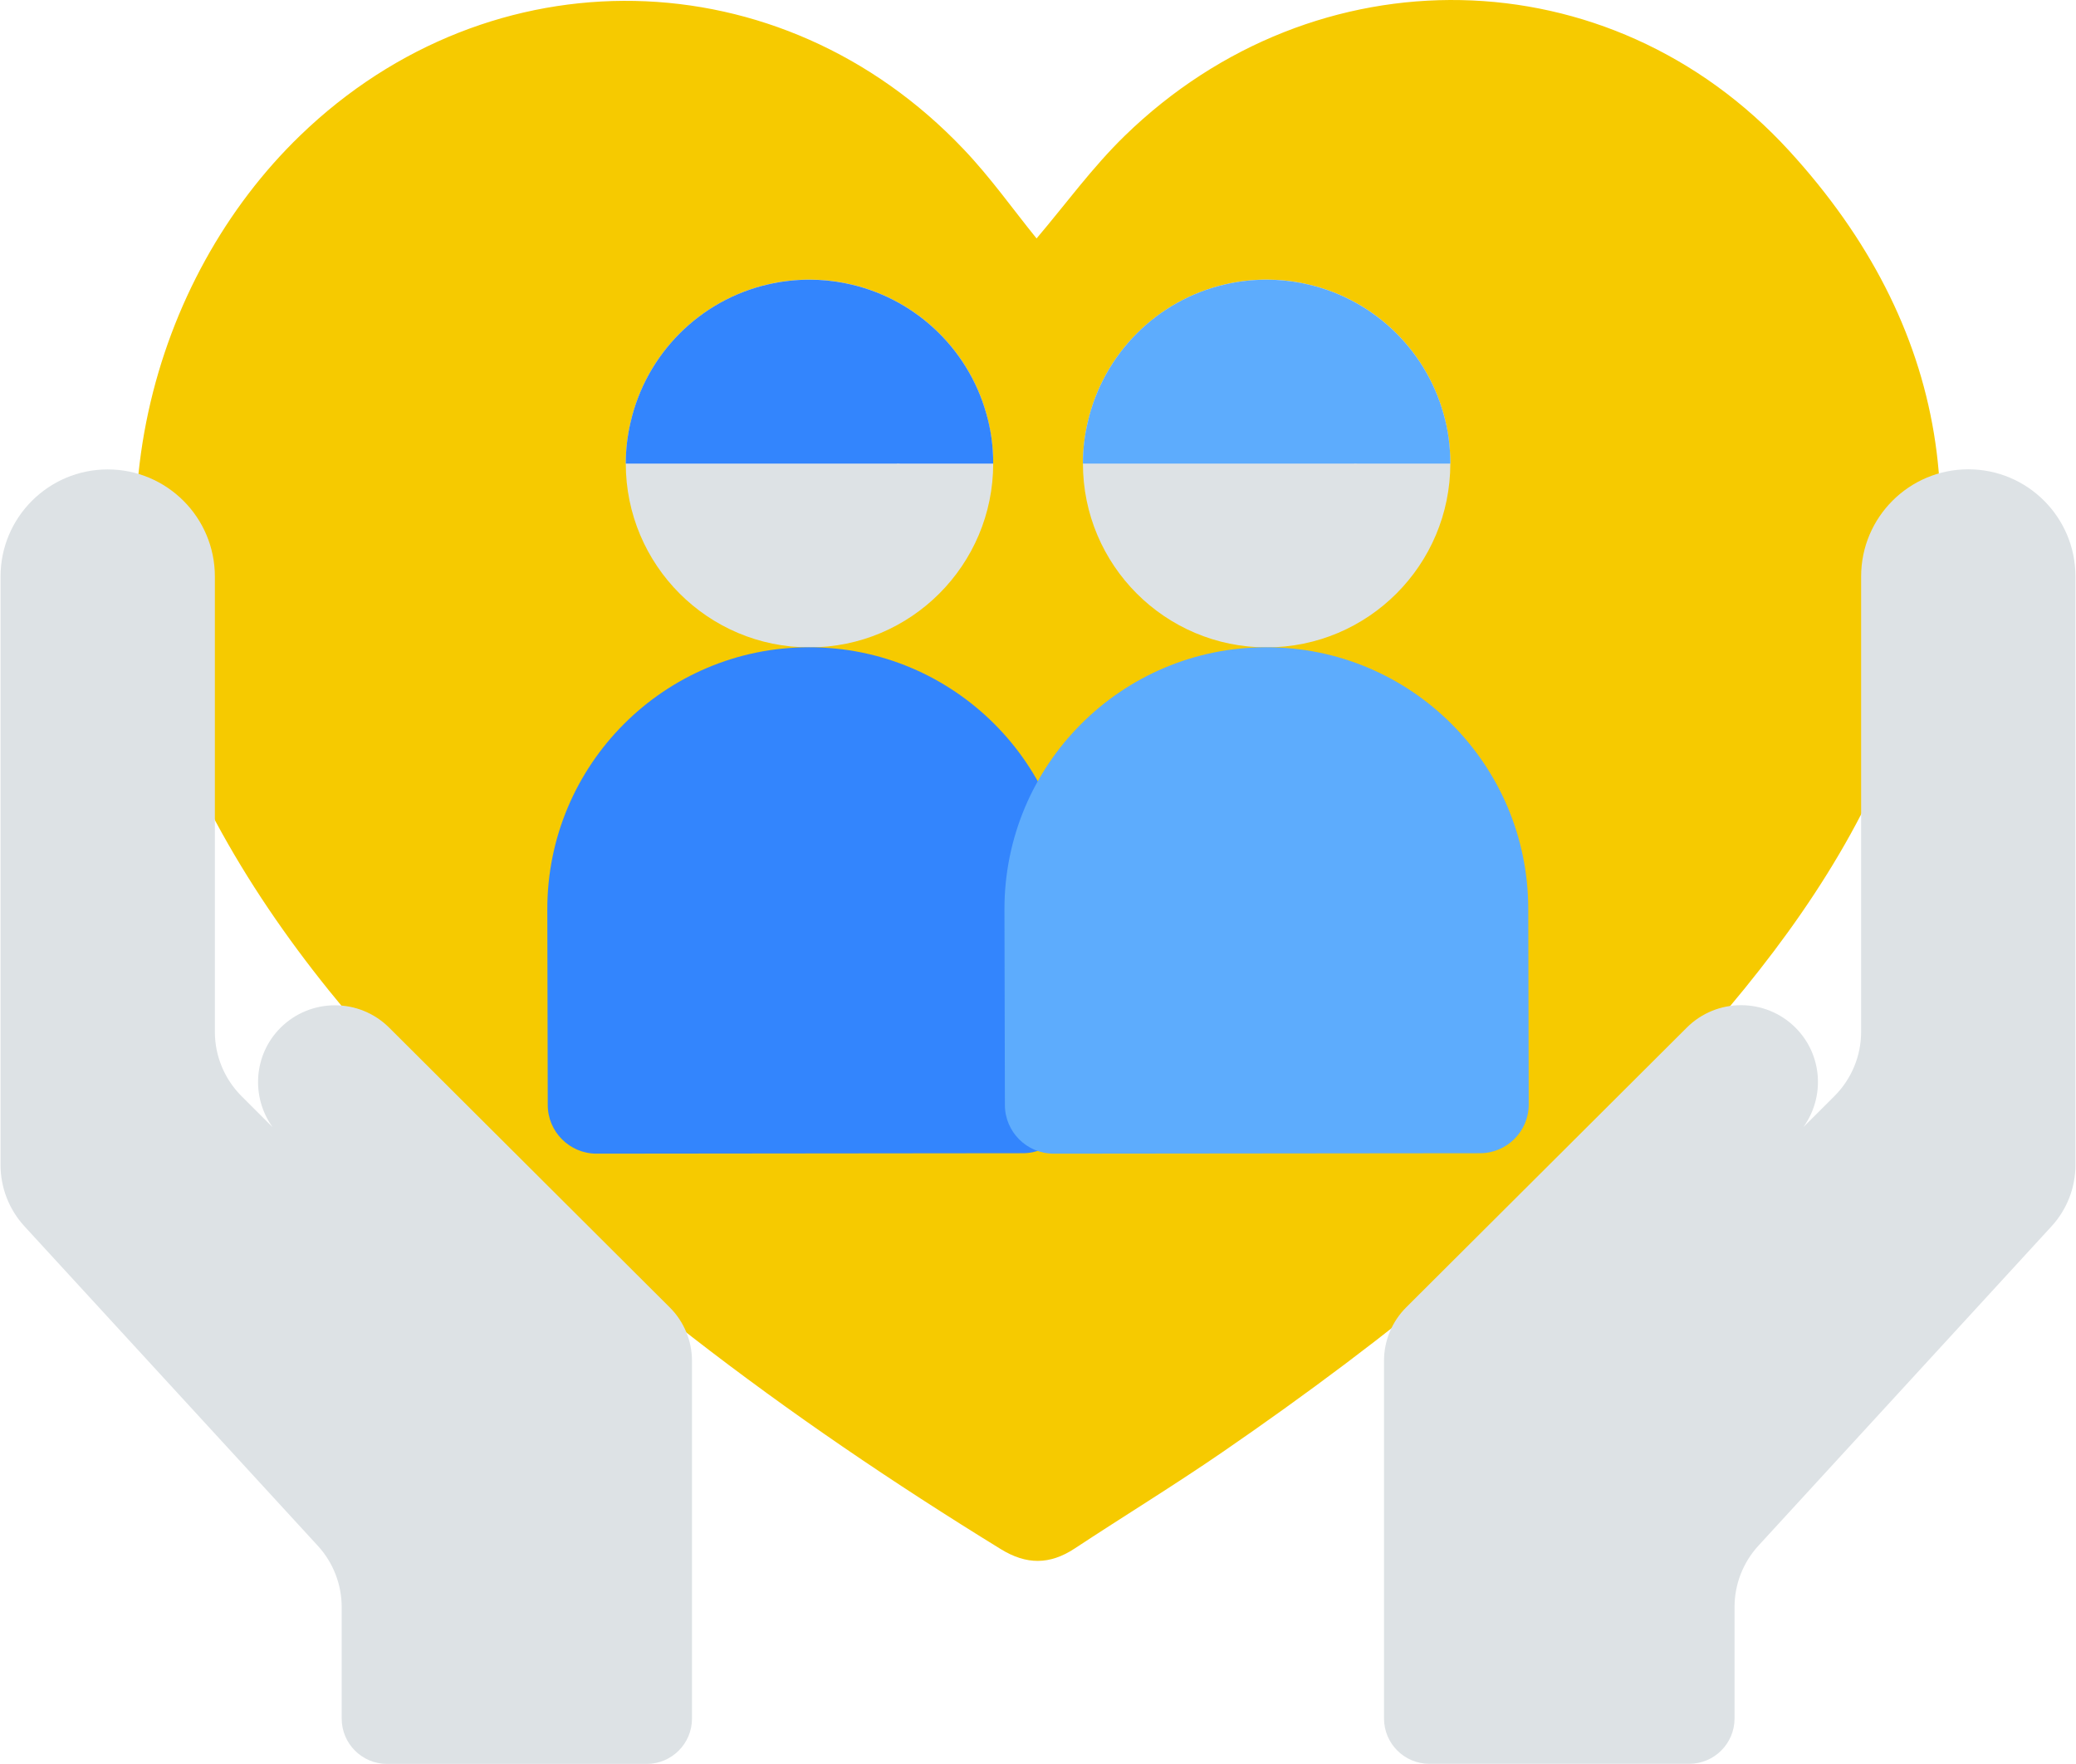 <svg width="113" height="96" viewBox="0 0 113 96" fill="none" xmlns="http://www.w3.org/2000/svg">
<path d="M56.422 12.977C57.984 11.141 59.456 9.107 61.228 7.385C71.609 -2.708 87.602 -2.474 97.382 8.201C106.123 17.742 107.805 28.795 102.945 40.772C100.349 47.162 96.24 52.587 91.644 57.651C84.195 65.866 75.629 72.784 66.515 79.049C63.884 80.855 61.156 82.523 58.489 84.281C57.137 85.169 55.87 85.169 54.476 84.311C42.834 77.153 31.936 69.052 22.486 59.115C17.35 53.715 12.898 47.828 9.9 40.928C4.512 28.53 8.272 15.168 16.334 7.379C26.721 -2.666 42.497 -2.366 52.452 8.123C53.917 9.659 55.155 11.417 56.422 12.977Z" fill="#F6CA00"/>
<path d="M54.062 25.224C54.062 30.745 49.586 35.233 44.059 35.233C38.538 35.233 34.062 30.751 34.062 25.224C34.062 24.45 34.153 23.706 34.321 22.986C35.168 19.26 38.093 16.331 41.806 15.473C42.527 15.306 43.284 15.216 44.059 15.216C44.726 15.216 45.369 15.275 45.999 15.408C49.7 16.134 52.674 18.9 53.683 22.494C53.929 23.364 54.062 24.276 54.062 25.224Z" fill="#DDE2E5"/>
<path d="M44.029 35.227C36.153 35.233 29.779 41.63 29.791 49.502L29.815 60.135C29.815 61.599 31.005 62.787 32.47 62.787L55.677 62.763C57.143 62.763 58.333 61.569 58.327 60.105L58.303 49.472C58.291 41.594 51.905 35.215 44.029 35.227Z" fill="#3385FD"/>
<path d="M54.062 25.224C54.062 24.282 53.935 23.364 53.683 22.5C52.674 18.906 49.7 16.14 45.999 15.414C45.369 15.287 44.726 15.222 44.059 15.222C43.284 15.222 42.527 15.312 41.806 15.479C38.087 16.332 35.168 19.266 34.321 22.992C34.153 23.712 34.062 24.456 34.062 25.23H38.688H48.835V25.224C48.895 25.224 48.955 25.23 49.015 25.23H54.062V25.224Z" fill="#3385FD"/>
<path d="M78.944 25.224C78.944 30.745 74.469 35.233 68.942 35.233C63.421 35.233 58.945 30.751 58.945 25.224C58.945 24.45 59.035 23.706 59.204 22.986C60.051 19.26 62.976 16.331 66.689 15.473C67.41 15.306 68.167 15.216 68.942 15.216C69.609 15.216 70.251 15.275 70.882 15.408C74.583 16.134 77.557 18.9 78.566 22.494C78.818 23.364 78.944 24.276 78.944 25.224Z" fill="#DDE2E5"/>
<path d="M68.912 35.227C61.036 35.233 54.662 41.63 54.674 49.502L54.698 60.135C54.698 61.599 55.887 62.787 57.353 62.787L80.56 62.763C82.026 62.763 83.216 61.569 83.21 60.105L83.186 49.472C83.18 41.594 76.787 35.215 68.912 35.227Z" fill="#5DACFD"/>
<path d="M78.944 25.224C78.944 24.282 78.818 23.364 78.566 22.5C77.557 18.906 74.583 16.14 70.882 15.414C70.251 15.287 69.609 15.222 68.942 15.222C68.167 15.222 67.41 15.312 66.689 15.479C62.97 16.332 60.051 19.266 59.204 22.992C59.035 23.712 58.945 24.456 58.945 25.23H63.571H73.718V25.224C73.778 25.224 73.838 25.23 73.898 25.23H78.944V25.224Z" fill="#5DACFD"/>
<path d="M111.673 66.736C112.508 65.824 112.971 64.635 112.971 63.399V31.375C112.971 28.152 110.358 25.542 107.138 25.542C103.918 25.542 101.304 28.152 101.304 31.375V56.157C101.304 57.465 100.782 58.719 99.863 59.643L98.162 61.341C99.34 59.703 99.208 57.411 97.736 55.935C96.096 54.297 93.441 54.297 91.807 55.935L76.541 71.152C75.766 71.926 75.334 72.97 75.334 74.062V93.528C75.334 94.89 76.439 95.994 77.803 95.994H91.945C93.308 95.994 94.414 94.89 94.414 93.528V87.461C94.414 86.225 94.876 85.037 95.712 84.125L111.673 66.736Z" fill="#DDE2E5"/>
<path d="M1.327 66.736C0.492 65.824 0.029 64.635 0.029 63.399V31.381C0.029 28.159 2.643 25.548 5.863 25.548C9.083 25.548 11.696 28.159 11.696 31.381V56.163C11.696 57.471 12.219 58.725 13.138 59.649L14.838 61.347C13.66 59.709 13.793 57.417 15.264 55.941C16.904 54.303 19.56 54.303 21.194 55.941L36.459 71.158C37.234 71.932 37.666 72.976 37.666 74.068V93.534C37.666 94.896 36.561 96 35.197 96H21.068C19.704 96 18.599 94.896 18.599 93.534V87.467C18.599 86.231 18.136 85.043 17.301 84.131L1.327 66.736Z" fill="#DDE2E5"/>
</svg>
